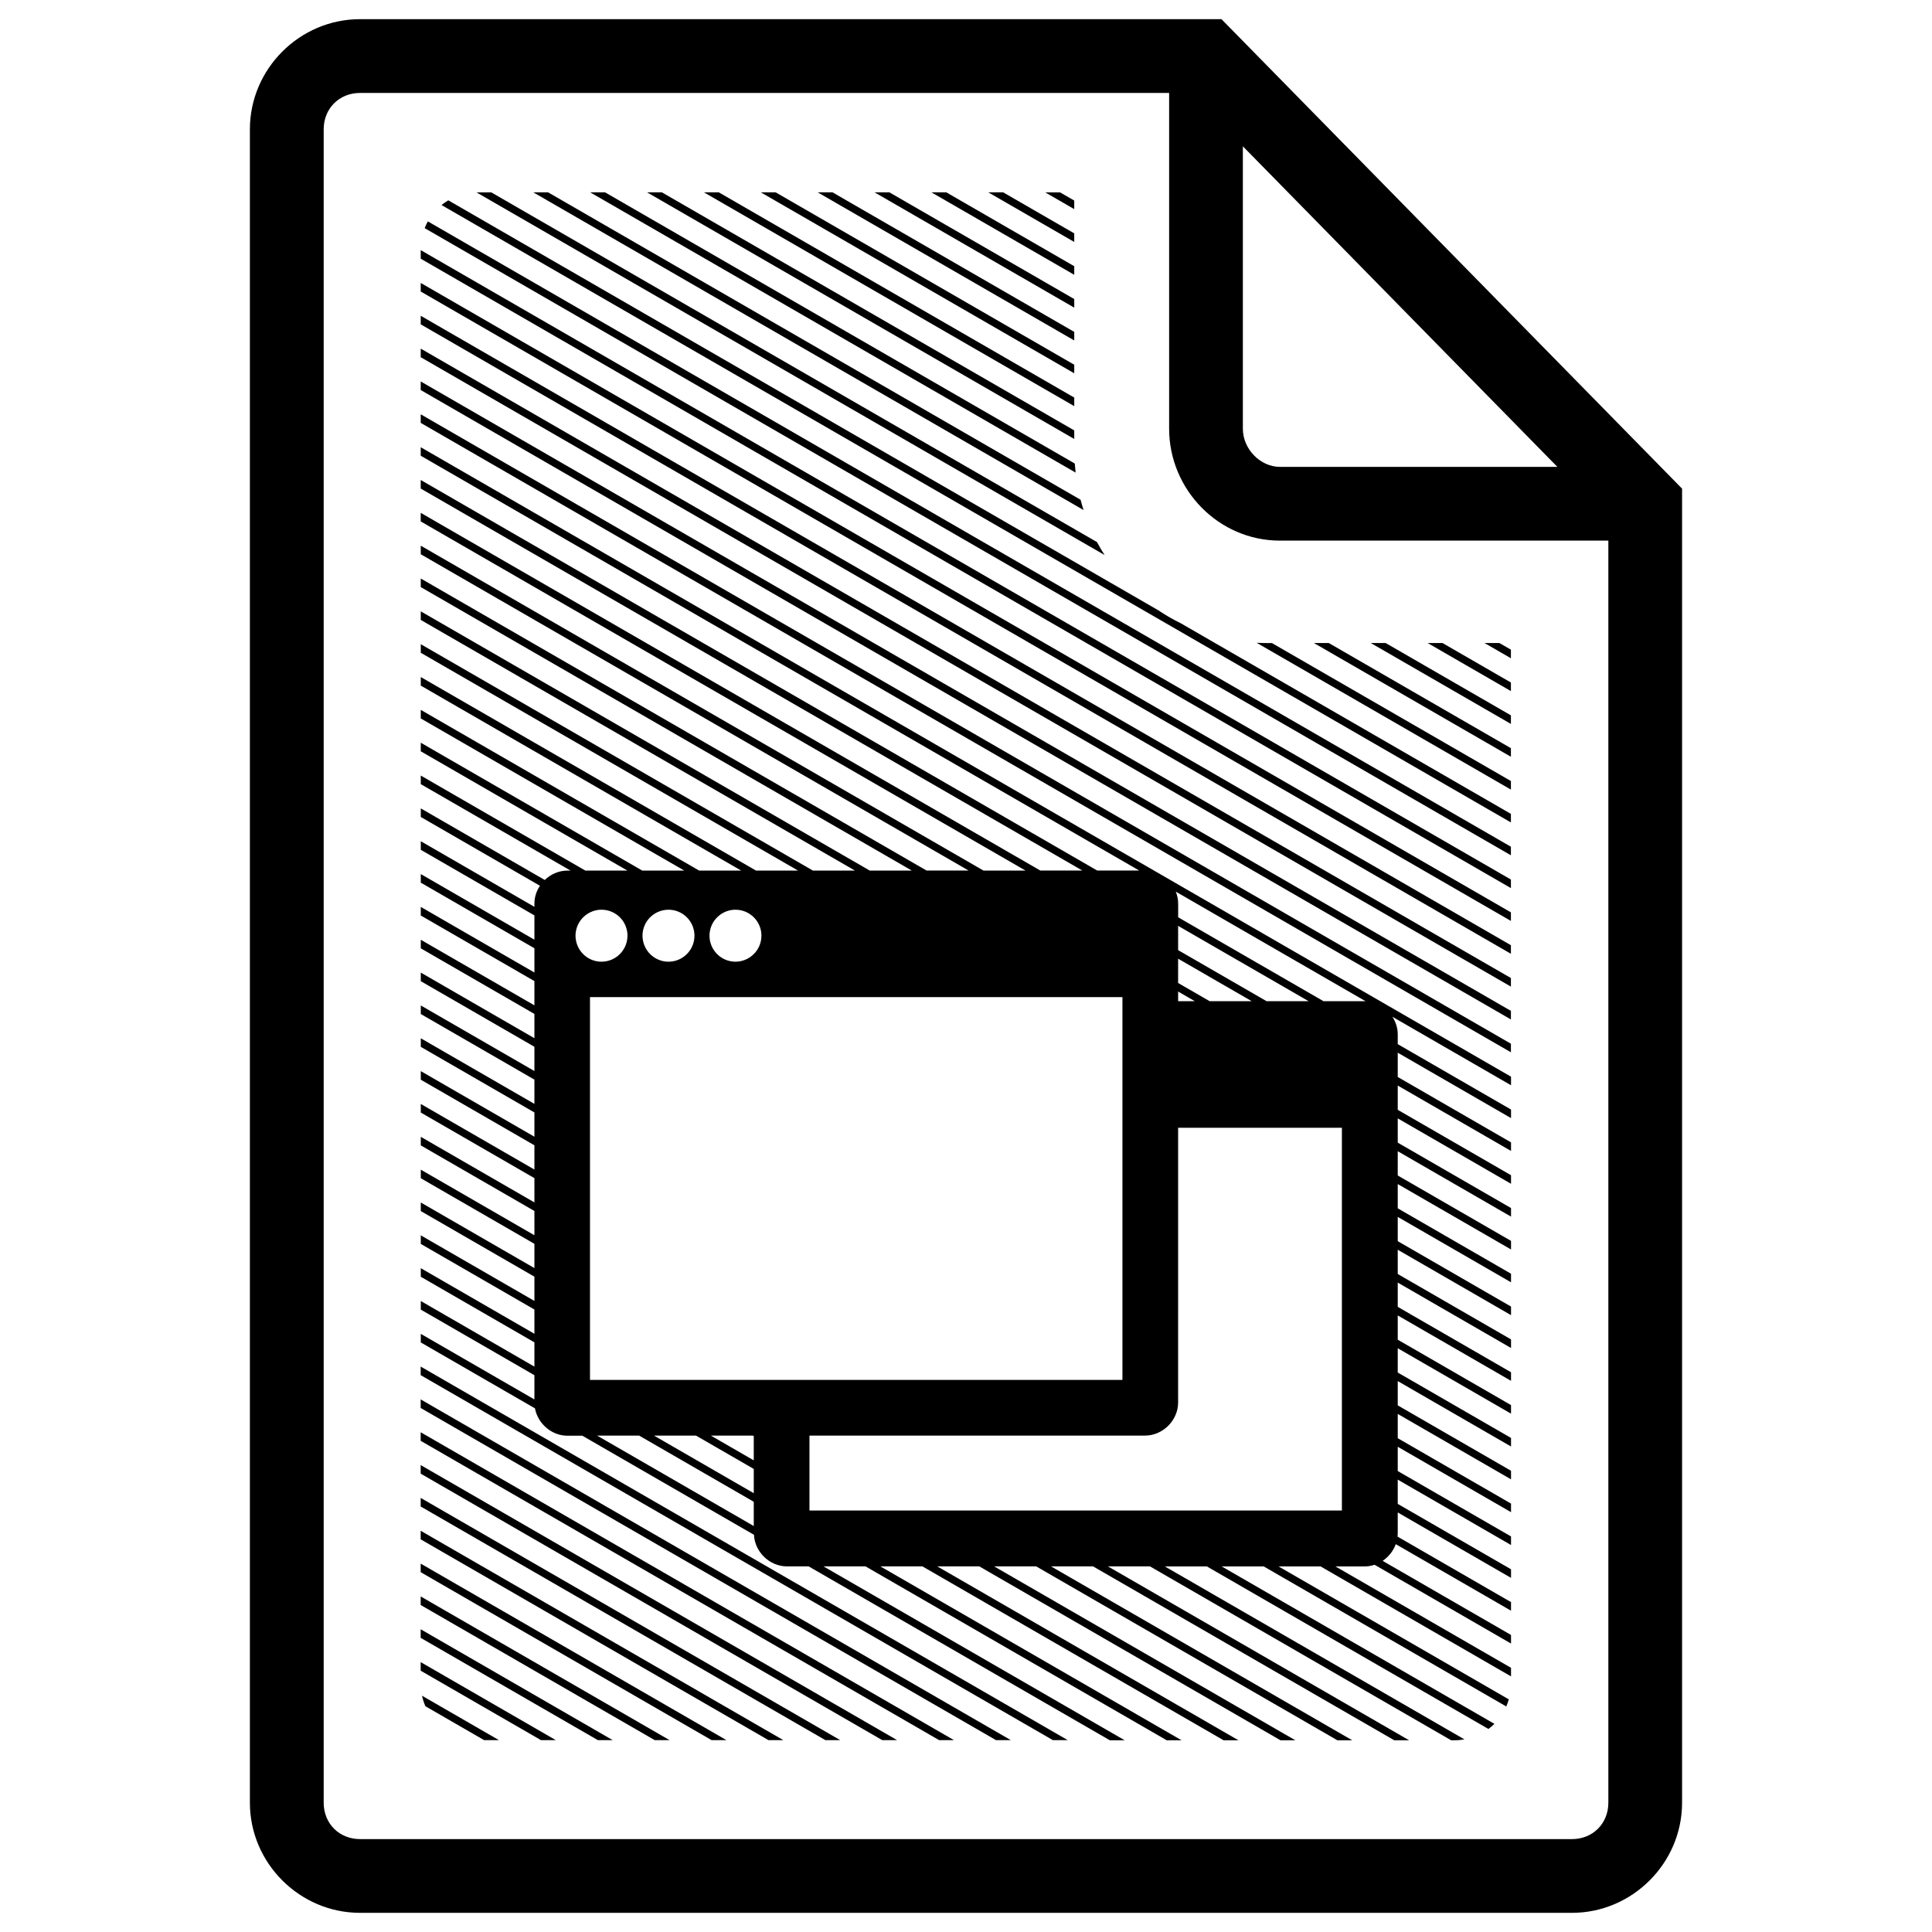 <?xml version="1.0" encoding="UTF-8"?>
<!-- Uploaded to: SVG Find, www.svgrepo.com, Generator: SVG Find Mixer Tools -->
<svg fill="#000000" width="800px" height="800px" version="1.1" viewBox="144 144 512 512" xmlns="http://www.w3.org/2000/svg">
 <path d="m239.4 149.08c-15.992 0-29.176 13.184-29.176 29.176v443.49c0 15.992 13.184 29.176 29.176 29.176h321.19c15.992 0 29.176-13.18 29.176-29.176v-348.25l-2.797-2.852-119.27-121.57zm0 19.547h214.43v88.98c0 16.113 13.082 29.664 29.371 29.664h87.027v334.48c0 5.504-4.125 9.629-9.629 9.629h-321.19c-5.504 0-9.629-4.125-9.629-9.629v-443.49c0-5.504 4.125-9.629 9.629-9.629zm233.97 14.145 83.348 84.953h-73.523c-5.211 0-9.824-4.731-9.824-10.117zm-202.89 12.199c-0.066 0-0.133 0.012-0.203 0.012l166.45 96.102c-0.711-1.117-1.395-2.258-2.019-3.434l-160.52-92.676h-3.715zm14.852 0 145.82 84.195c-0.285-0.898-0.551-1.809-0.789-2.727l-141.11-81.465h-3.934zm15.074 0 128.64 74.27c-0.09-0.793-0.16-1.594-0.215-2.398l-124.49-71.875h-3.934zm15.07 0 113.21 65.359v-2.269l-109.28-63.09zm15.074 0 98.137 56.66v-2.269l-94.203-54.391zm15.074 0 83.062 47.957v-2.269l-79.133-45.688h-3.934zm15.07 0 67.992 39.254v-2.269l-64.059-36.984zm15.07 0 52.922 30.555v-2.273l-48.988-28.281zm15.074 0 37.848 21.852v-2.273l-33.914-19.582h-3.934zm15.07 0 22.777 13.148v-2.273l-18.844-10.879h-3.934zm15.07 0 7.703 4.449v-2.269l-3.769-2.176h-3.934zm-158.18 2.125c-0.625 0.375-1.23 0.781-1.793 1.238l283.4 163.62v-2.269l-87.48-50.508c-2.07-1.016-4.059-2.16-5.953-3.438l-188.17-108.65zm-5.418 5.574c-0.316 0.574-0.594 1.172-0.836 1.789l287.86 166.2v-2.269zm-1.883 7.613v2.273l288.91 166.8v-2.269l-288.91-166.8zm0 8.699v2.273l288.91 166.8v-2.273zm0 8.703v2.273l288.91 166.8v-2.273zm0 8.703v2.273l288.91 166.8v-2.273zm0 8.703v2.273l288.91 166.8v-2.273zm0 8.703v2.273l288.91 166.8v-2.273zm0 8.703v2.273l190.41 109.93h-11.141l-179.27-103.5v2.273l175.34 101.23h-11.141l-164.2-94.797v2.273l160.27 92.527h-11.141l-149.12-86.098v2.273l145.19 83.824h-11.137l-134.05-77.395v2.273l130.12 75.125h-11.141l-118.98-68.695v2.273l115.05 66.422h-11.137l-103.91-59.992v2.273l99.973 57.719h-11.137l-88.836-51.289v2.273l84.902 49.016h-11.141l-73.762-42.586v2.273l69.824 40.316h-11.137l-58.688-33.883v2.273l54.758 31.613h-11.141l-43.617-25.184v2.273l39.684 22.91h-0.805c-2.301 0-4.438 0.961-6.023 2.488l-32.852-18.969v2.273l31.574 18.227c-0.918 1.383-1.465 3.019-1.465 4.75v0.836l-30.109-17.383v2.273l30.109 17.383v6.43l-30.109-17.383v2.273l30.109 17.383v6.43l-30.109-17.383v2.273l30.109 17.383v6.43l-30.109-17.383v2.273l30.109 17.383v6.43l-30.109-17.383v2.273l30.109 17.383v6.43l-30.109-17.383v2.273l30.109 17.383v6.43l-30.109-17.383v2.273l30.109 17.383v6.43l-30.109-17.383v2.273l30.109 17.383v6.43l-30.109-17.383v2.273l30.109 17.383v6.434l-30.109-17.383v2.273l30.109 17.383v6.43l-30.109-17.383v2.273l30.109 17.383v6.43l-30.109-17.383v2.273l30.109 17.383v6.43l-30.109-17.383v2.273l30.109 17.383v6.43l-30.109-17.383v2.273l30.109 17.383v6.43l-30.109-17.383v2.273l30.109 17.383v6.43l-30.109-17.383v2.273l30.258 17.469c0.75 4.047 4.406 7.254 8.621 7.254h3.941l45.473 26.254c0.219 4.555 4.152 8.371 8.75 8.371h5.746l79.82 46.086h3.934l-79.82-46.086h11.141l79.82 46.086h3.934l-79.82-46.086h11.141l79.82 46.086h3.934l-79.82-46.086h11.141l79.82 46.086h3.934l-79.82-46.086h11.141l79.82 46.086h3.934l-79.82-46.086h11.141l79.82 46.086h3.934l-79.82-46.086h11.141l79.82 46.086h0.883c0.898 0 1.773-0.094 2.629-0.242l-79.398-45.84h11.137l74.621 43.082c0.559-0.418 1.094-0.863 1.586-1.355l-72.277-41.727h11.137l64.285 37.117c0.266-0.605 0.488-1.238 0.672-1.883l-61.023-35.23h11.141l50.469 29.141v-2.273l-46.535-26.867h7.746c0.914 0 1.801-0.156 2.641-0.434l36.148 20.871v-2.273l-34.02-19.641c1.586-1.059 2.824-2.617 3.481-4.422l30.539 17.633v-2.273l-30.066-17.359c0.031-0.289 0.047-0.578 0.047-0.875v-5.527l30.02 17.332v-2.273l-30.02-17.332v-6.43l30.02 17.332v-2.273l-30.02-17.332v-6.434l30.02 17.332v-2.273l-30.02-17.332v-6.43l30.02 17.332v-2.269l-30.02-17.332v-6.434l30.02 17.332v-2.269l-30.02-17.332v-6.434l30.02 17.332v-2.269l-30.02-17.332v-6.43l30.02 17.332v-2.273l-30.02-17.332v-6.43l30.02 17.332v-2.273l-30.02-17.332v-6.43l30.02 17.332v-2.273l-30.02-17.332v-6.43l30.02 17.332v-2.273l-30.02-17.332v-6.43l30.02 17.332v-2.273l-30.02-17.332v-6.43l30.02 17.332v-2.273l-30.02-17.332v-6.43l30.02 17.332v-2.269l-30.02-17.332v-6.434l30.02 17.332v-2.269l-30.02-17.332v-6.434l30.02 17.332v-2.269l-30.02-17.332v-2.578c0-1.699-0.531-3.309-1.418-4.676l31.438 18.148v-2.269l-288.91-166.8zm221.52 51.844 67.391 38.91v-2.269l-63.336-36.566h-1.32c-0.918 0-1.828-0.023-2.734-0.07zm15.191 0.07 52.199 30.137v-2.273l-48.266-27.867h-3.934zm15.074 0 37.125 21.434v-2.273l-33.191-19.164h-3.934zm15.07 0 22.055 12.734v-2.273l-18.121-10.461zm15.074 0 6.981 4.031v-2.273l-3.047-1.758zm-81.836 65.879 50.312 29.047c-0.094-0.004-0.188-0.016-0.285-0.016h-10.883l-38.508-22.234v-3.617c0-1.113-0.23-2.184-0.633-3.18zm-152.18 4.797 0.004-0.004c2.894 0.004 5.477 1.812 6.465 4.531l-0.012-0.004h0.004c0.156 0.434 0.273 0.879 0.344 1.332v0.004c0.035 0.223 0.059 0.445 0.07 0.672v0.008 0.09c0.004 0.086 0.008 0.172 0.008 0.254 0 0.051-0.004 0.102-0.008 0.152v0.004c-0.047 1.965-0.93 3.816-2.43 5.09-0.137 0.117-0.281 0.23-0.426 0.336-0.043 0.027-0.082 0.059-0.121 0.086-0.148 0.102-0.305 0.199-0.461 0.289-0.039 0.023-0.082 0.047-0.121 0.07-0.16 0.086-0.32 0.168-0.48 0.238-0.086 0.039-0.168 0.078-0.254 0.113-0.82 0.336-1.699 0.508-2.59 0.512-3.461-0.004-6.379-2.578-6.82-6.012-0.027-0.188-0.043-0.371-0.055-0.559-0.008-0.105-0.012-0.211-0.012-0.32 0-0.227 0.012-0.457 0.035-0.688 0.02-0.203 0.051-0.402 0.09-0.602 0.367-1.914 1.527-3.582 3.191-4.59 0.195-0.121 0.398-0.23 0.605-0.328 0.203-0.098 0.41-0.184 0.625-0.262 0.012-0.004 0.023-0.008 0.039-0.016 0.199-0.07 0.402-0.133 0.605-0.184 0.051-0.012 0.102-0.023 0.148-0.035 0.117-0.027 0.234-0.051 0.355-0.074l-0.012-0.004c0.395-0.07 0.797-0.105 1.199-0.105zm17.742 0 0.004-0.004c3.574 0 6.555 2.738 6.859 6.297 0.02 0.195 0.027 0.395 0.027 0.59 0 0.535-0.066 1.07-0.191 1.59v0.004-0.004c-0.457 1.922-1.715 3.555-3.457 4.484-0.145 0.074-0.293 0.145-0.441 0.211-0.062 0.027-0.121 0.059-0.184 0.082-0.148 0.062-0.301 0.117-0.449 0.164-0.066 0.023-0.133 0.047-0.203 0.066-0.148 0.043-0.305 0.082-0.457 0.117-0.07 0.016-0.141 0.031-0.211 0.047-0.141 0.027-0.281 0.047-0.422 0.062-0.289 0.043-0.582 0.062-0.871 0.066-2.762-0.004-5.254-1.656-6.332-4.199-0.062-0.141-0.117-0.289-0.168-0.434-0.023-0.066-0.047-0.133-0.066-0.203-0.047-0.152-0.09-0.305-0.125-0.461-0.02-0.066-0.035-0.133-0.047-0.199-0.035-0.168-0.062-0.336-0.086-0.504-0.008-0.055-0.012-0.105-0.02-0.16-0.02-0.18-0.031-0.363-0.039-0.547-0.004-0.062-0.008-0.121-0.008-0.184 0-1.895 0.781-3.703 2.16-5.004 0.527-0.496 1.129-0.906 1.785-1.219 0.008-0.004 0.016-0.004 0.023-0.008 0.914-0.43 1.906-0.652 2.914-0.656zm17.742 0 0.004-0.004c3.805 0 6.891 3.082 6.891 6.887-0.004 0.312-0.027 0.625-0.07 0.93v-0.004 0.004c-0.094 0.672-0.285 1.328-0.566 1.941v0.004c-0.871 1.891-2.547 3.285-4.562 3.797v-0.004 0.004c-0.219 0.055-0.445 0.102-0.672 0.137h-0.008c-0.215 0.031-0.434 0.055-0.648 0.066-0.117 0.008-0.23 0.012-0.348 0.016h-0.012c-0.23 0-0.457-0.012-0.688-0.035-0.035-0.004-0.066-0.012-0.102-0.016-0.422-0.047-0.84-0.137-1.246-0.262-0.438-0.133-0.859-0.312-1.262-0.531v-0.004c-1.625-0.887-2.82-2.391-3.324-4.172v-0.004 0.004c-0.172-0.609-0.258-1.238-0.258-1.871 0-1.426 0.445-2.816 1.273-3.981v0.004c0.133-0.188 0.273-0.367 0.422-0.543 0.297-0.336 0.621-0.645 0.977-0.918v-0.004c1.207-0.934 2.691-1.445 4.219-1.445zm117.32 4.273 34.578 19.961h-11.141l-23.438-13.531zm0 8.703 19.504 11.262h-11.145l-8.363-4.828v-6.434zm0 8.703 4.43 2.559h-4.43zm-155.86 1.48h141.1v101.44h-141.1zm155.86 34.621h43.402v101.44h-141.1v-19.863h88.926c4.731 0 8.77-4.039 8.77-8.77zm-200.73 63.285v2.273l167.54 96.727h3.934l-171.47-98.996zm0 8.703v2.273l152.46 88.023h3.934zm0 8.703v2.273l137.39 79.32h3.934zm46.754 0.887h11.137l30.379 17.539v6.43zm15.07 0h11.137l15.309 8.836v6.43zm15.074 0h11.137l0.234 0.133v6.43l-11.371-6.566zm-76.898 7.812v2.273l122.32 70.621h3.934zm0 8.703v2.273l107.25 61.918h3.934zm0 8.703v2.273l92.176 53.219h3.934l-96.109-55.488zm0 8.703v2.273l77.102 44.516h3.934l-81.035-46.785zm0 8.703v2.273l62.027 35.812h3.934zm0 8.703v2.273l46.957 27.109h3.934zm0 8.703v2.273l31.883 18.406h3.934zm0.352 8.902c0.211 0.969 0.512 1.902 0.898 2.789l15.562 8.988h3.934z" fill-rule="evenodd"/>
</svg>